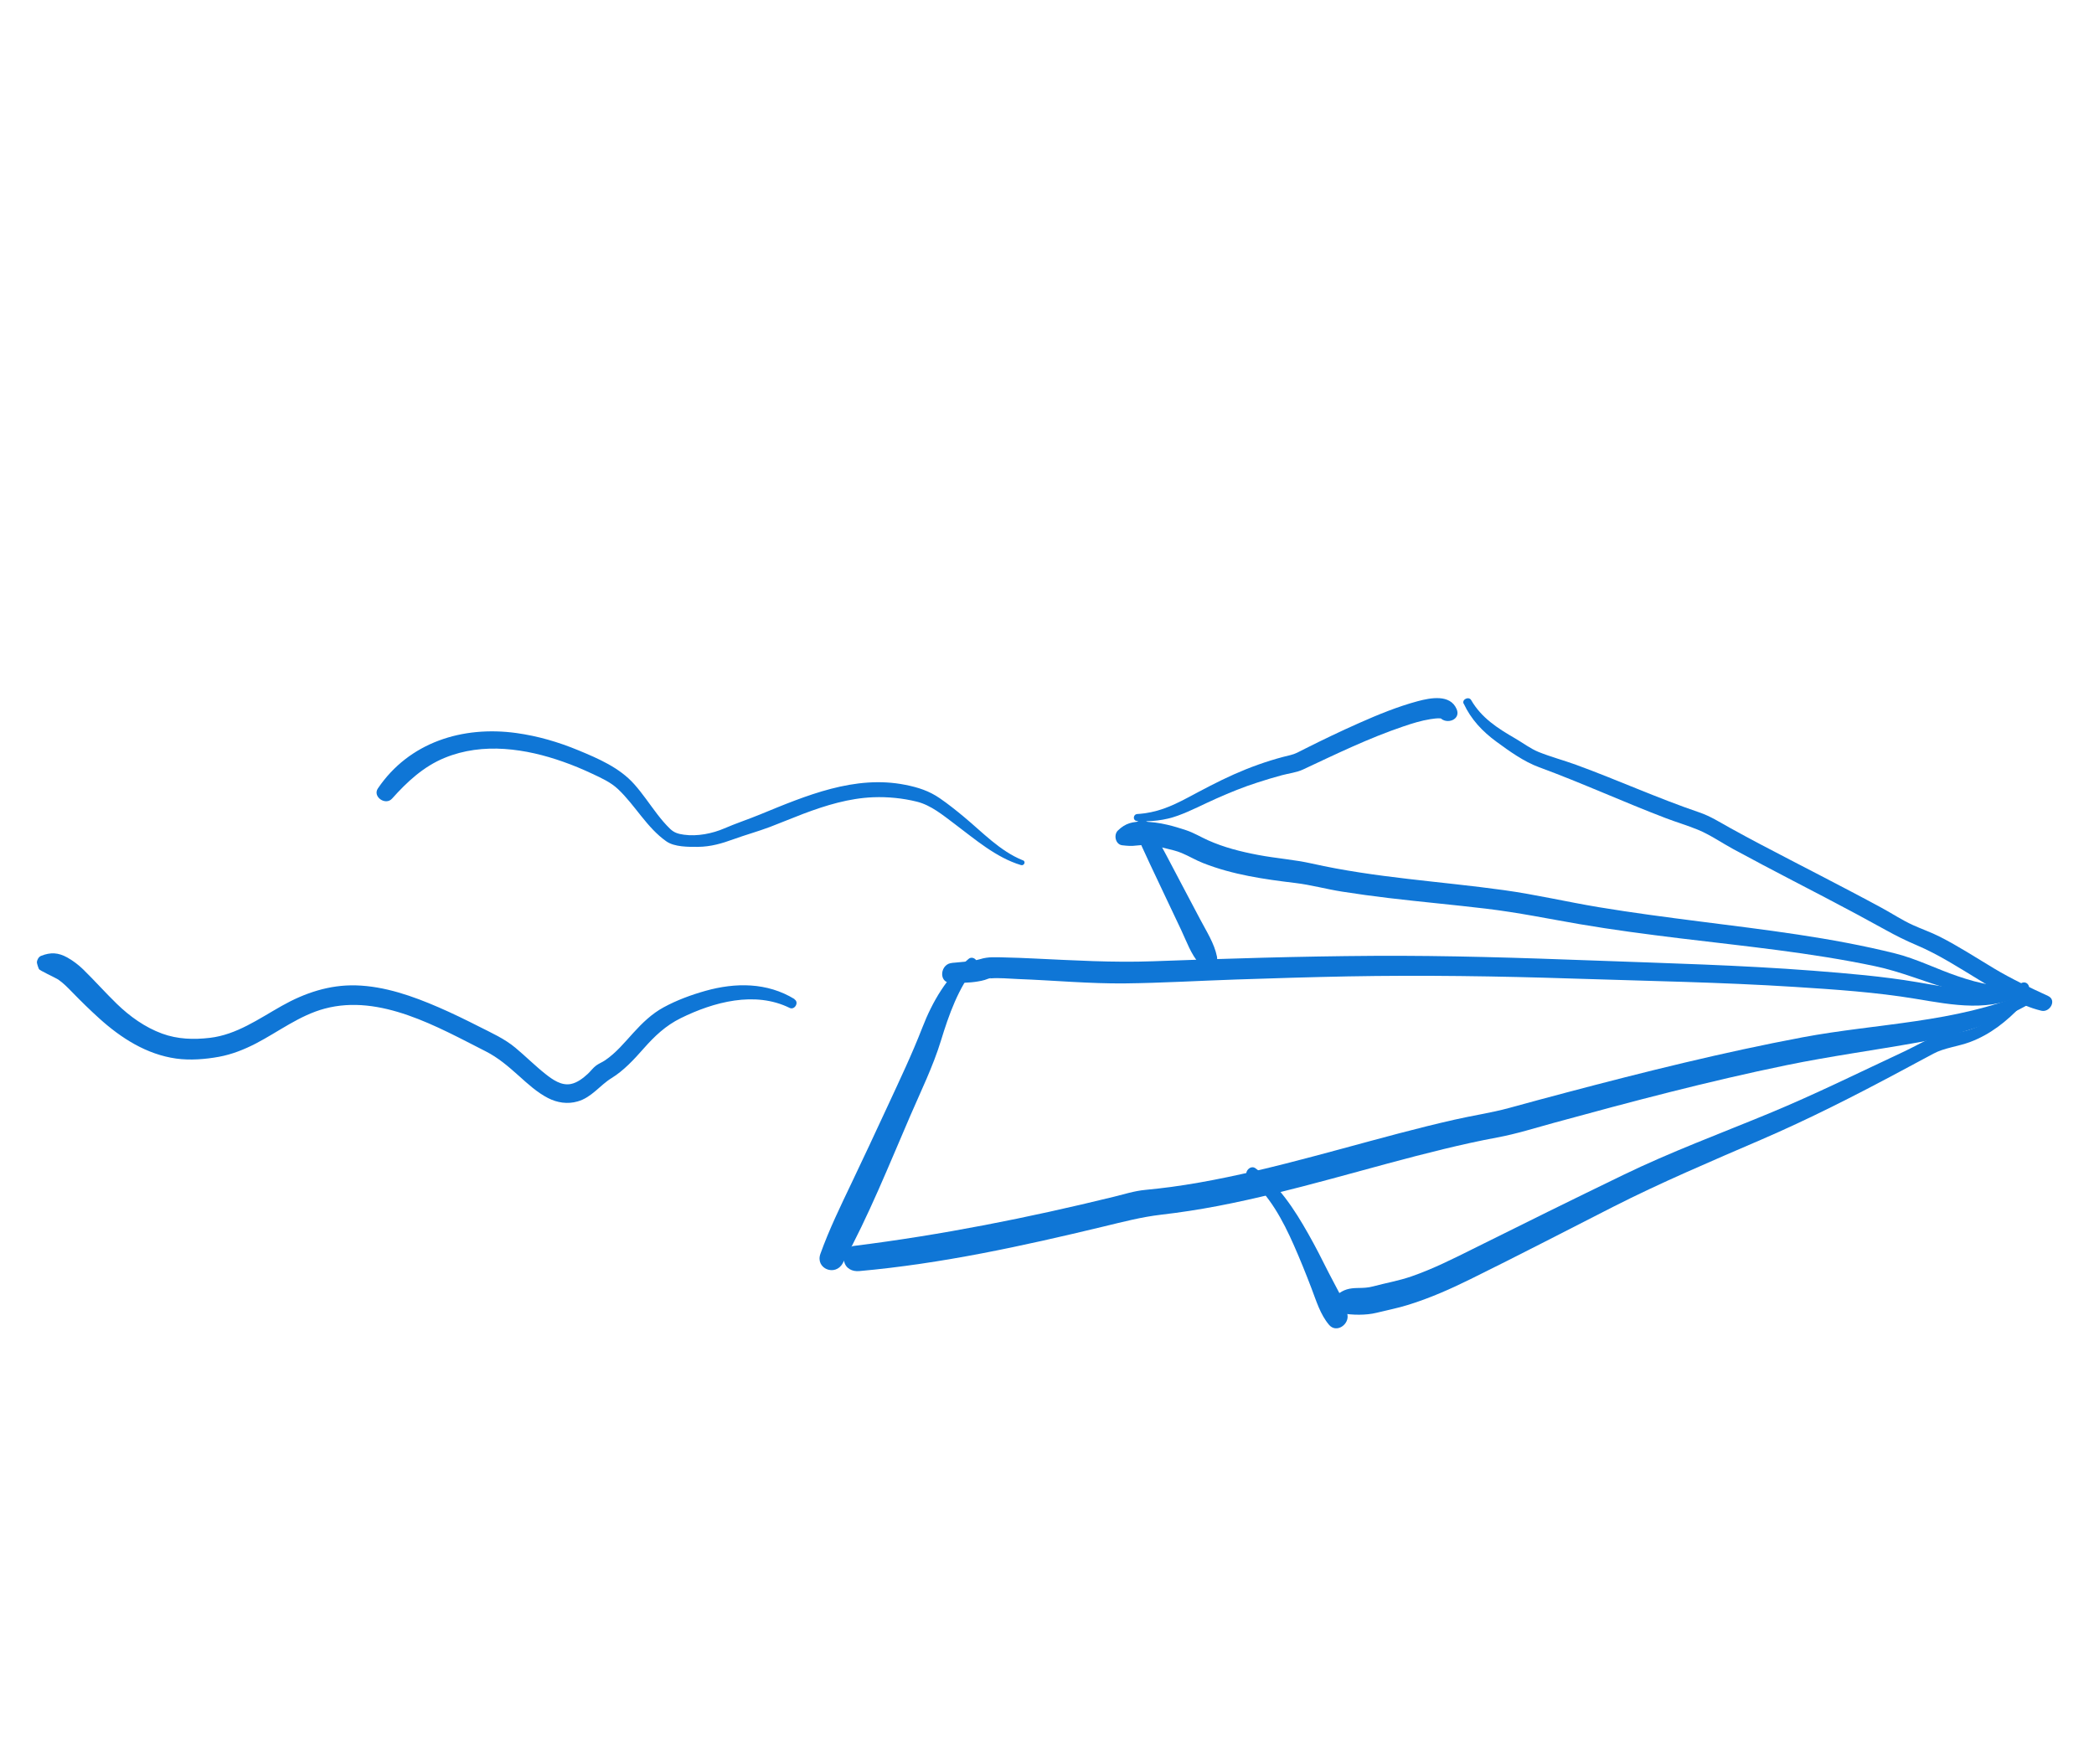 <?xml version="1.0" encoding="UTF-8"?> <svg xmlns="http://www.w3.org/2000/svg" id="objects" viewBox="0 0 317 267"><defs><style> .cls-1 { fill: #0f76d6; stroke-width: 0px; } </style></defs><path class="cls-1" d="M306.04,148.82c-5.1,1.95-10.63.74-15.82-.14s-10.49-1.32-15.75-1.73c-11.03-.85-22.09-1.13-33.14-1.54s-22.29-.78-33.46-.71-22.24.41-33.35.82c-6.04.22-12.01-.14-18.03-.42-1.46-.07-2.92-.13-4.38-.16-1.29-.03-2.51-.13-3.73.26-.87.27-1.79.34-2.69.42-.42.04-.84.08-1.26.12-.19.02-.69.03-.18.03-1.94,0-2.26,3.03-.3,3.02,1.37,0,2.7.02,4.06-.21.37-.06.74-.13,1.09-.24.21-.06.42-.17.63-.22.63-.14.11,0,.12,0,1.39-.13,2.88.04,4.27.09,5.41.2,10.81.72,16.23.66s11.21-.4,16.81-.59,11.23-.36,16.85-.47c11.38-.21,22.74-.04,34.12.33s22.38.55,33.55,1.26c6.1.39,12.27.8,18.3,1.8,5.62.93,11.56,2.15,16.76-.95.88-.53.3-1.84-.68-1.46h0Z"></path><path class="cls-1" d="M146.62,145.17c-3.31,2.8-5.45,6.41-7,10.41s-3.45,7.99-5.28,11.94-3.58,7.7-5.41,11.53c-1.69,3.55-3.4,7.05-4.73,10.75-.81,2.26,2.26,3.49,3.38,1.43,3.93-7.17,6.99-14.84,10.23-22.34,1.61-3.73,3.44-7.46,4.63-11.34s2.62-8.01,5.32-11.32c.57-.7-.47-1.64-1.14-1.06h0Z"></path><path class="cls-1" d="M306.78,150.32c-10.76,4.54-22.62,4.59-33.94,6.72-11.99,2.26-23.84,5.21-35.64,8.33-2.92.77-5.84,1.56-8.75,2.36-2.71.74-5.52,1.14-8.26,1.77-5.71,1.29-11.36,2.86-17.02,4.39s-11.49,3.09-17.32,4.3c-2.83.59-5.67,1.1-8.53,1.49-1.31.18-2.63.32-3.94.45-1.63.15-3.22.66-4.8,1.05-12.99,3.18-26.03,5.77-39.3,7.43-1.04.13-1.71,1.34-1.5,2.31.24,1.13,1.25,1.6,2.31,1.5,12.44-1.11,24.74-3.8,36.87-6.72,2.96-.71,5.83-1.47,8.85-1.82,2.86-.33,5.7-.77,8.53-1.31,5.82-1.11,11.57-2.6,17.29-4.14s11.19-3.09,16.84-4.46c2.72-.66,5.45-1.27,8.21-1.78,2.91-.54,5.76-1.45,8.62-2.23,11.65-3.19,23.32-6.28,35.15-8.71,6.62-1.36,13.29-2.26,19.93-3.45,6-1.08,11.82-2.93,17.12-5.98.91-.53.27-1.9-.72-1.49h0Z"></path><path class="cls-1" d="M306.19,148.96c-1.53.62-3.15.38-4.74.14-1.74-.27-3.45-.76-5.11-1.33-3.15-1.07-6.19-2.62-9.42-3.43-9.73-2.43-19.71-3.58-29.64-4.85-5.1-.65-10.19-1.32-15.27-2.16-4.8-.8-9.53-1.91-14.36-2.58-9.67-1.34-19.48-1.87-29.03-4.02-2.67-.6-5.44-.79-8.13-1.3s-5.18-1.14-7.6-2.22c-1.12-.5-2.16-1.14-3.33-1.53-.95-.31-1.9-.61-2.87-.83-1.19-.28-2.4-.44-3.63-.46-1.57-.03-2.68.21-3.84,1.35-.66.65-.36,2.1.66,2.22.88.1,1.36.14,2.18.04.49-.06.98-.09,1.47-.06,1.02.05,2.04.26,3.03.51.77.19,1.59.37,2.32.68,1.09.45,2.12,1.08,3.24,1.52,4.48,1.77,9.22,2.45,13.97,3.02,2.35.28,4.69.93,7.04,1.3s4.68.69,7.03.97c4.93.59,9.89,1.03,14.82,1.62s9.42,1.53,14.14,2.34c5.02.86,10.08,1.52,15.14,2.14,9.89,1.2,19.86,2.17,29.62,4.23,3.88.82,7.48,2.36,11.28,3.46s7.98,2.27,11.54.36c.61-.33.13-1.37-.52-1.11h0Z"></path><path class="cls-1" d="M172.13,124.3c2.13.1,4.15-.09,6.17-.82s3.9-1.74,5.85-2.6c2.05-.91,4.13-1.76,6.27-2.44,1.21-.39,2.43-.76,3.66-1.09,1.04-.28,2.2-.4,3.18-.86,5-2.34,9.97-4.76,15.21-6.53,1.32-.45,2.67-.87,4.06-1.09.25-.04.5-.07.75-.1.4-.04.2-.02.44-.03.23,0,.54.04.28,0,.35.04.31.24,0-.1.98,1.1,3.21.32,2.51-1.3-.98-2.29-3.97-1.7-5.89-1.19-3.05.82-5.99,2.03-8.88,3.31s-5.46,2.52-8.15,3.87c-.4.2-.81.4-1.21.61-.68.34-1.38.44-2.12.64-2.57.68-5.07,1.58-7.49,2.66s-4.67,2.29-6.96,3.51c-2.53,1.34-4.72,2.3-7.64,2.48-.66.04-.72,1.02-.04,1.05h0Z"></path><path class="cls-1" d="M221.59,106.53c1.11,2.38,2.83,4.2,4.93,5.74,1.96,1.44,4.19,3.04,6.46,3.87,6.48,2.38,12.76,5.26,19.21,7.72,1.6.61,3.27,1.1,4.85,1.75,1.82.75,3.54,1.94,5.26,2.88,3.05,1.66,6.12,3.27,9.19,4.87s6.4,3.32,9.58,5.03c1.48.8,2.96,1.6,4.44,2.42s3.03,1.6,4.65,2.28c3.27,1.39,6.28,3.33,9.31,5.17s6.15,3.94,9.57,4.75c1.27.3,2.37-1.6,1.02-2.23-2.81-1.3-5.55-2.59-8.22-4.19s-5.37-3.36-8.19-4.79c-1.32-.67-2.7-1.14-4.04-1.75-1.63-.73-3.17-1.76-4.74-2.61-3.04-1.65-6.12-3.25-9.19-4.85s-6.11-3.15-9.15-4.76c-1.55-.82-3.1-1.65-4.63-2.5s-2.98-1.78-4.63-2.34c-6.32-2.15-12.4-4.92-18.67-7.21-1.87-.68-3.83-1.2-5.67-1.94-1.24-.5-2.39-1.38-3.56-2.06-2.63-1.52-5.1-3.1-6.66-5.8-.35-.61-1.44-.11-1.14.55h0Z"></path><path class="cls-1" d="M171.82,125.81c1.45,3.31,3.01,6.57,4.56,9.84.81,1.71,1.62,3.42,2.43,5.13s1.49,3.71,2.77,5.12c.9,1,2.97.5,2.65-1.09-.4-2-1.6-3.84-2.54-5.63-.87-1.64-1.73-3.28-2.6-4.92-1.68-3.18-3.32-6.37-5.1-9.49-.76-1.33-2.79-.39-2.17,1.04h0Z"></path><path class="cls-1" d="M305.2,151.42c-2.15,1.99-4.52,3.71-7.36,4.56-1.53.46-3.2.45-4.7.92-1.58.5-3.15,1.46-4.65,2.17-6.87,3.21-13.67,6.58-20.68,9.48-7.4,3.06-14.91,5.84-22.12,9.34-7.6,3.68-15.18,7.42-22.74,11.19-3.03,1.51-6.08,3.04-9.29,4.15-1.91.66-3.86.99-5.8,1.51-.78.21-1.47.23-2.29.24-1.31.02-2.13.21-3.18,1.04-.96.77-.45,2.58.74,2.79,1.59.28,3.65.32,5.23-.07s3.22-.71,4.8-1.2c3.27-1.01,6.41-2.4,9.47-3.91,7.22-3.56,14.37-7.27,21.54-10.92s14.93-6.94,22.51-10.21c7.16-3.09,14.08-6.61,20.96-10.29,1.68-.9,3.36-1.8,5.04-2.7s3.73-1.08,5.57-1.77c3.07-1.15,5.55-3.14,7.79-5.51.52-.55-.29-1.31-.84-.81h0Z"></path><path class="cls-1" d="M188.95,178.25c3.2,2.64,5.26,6.49,6.91,10.23.95,2.15,1.83,4.33,2.67,6.53.74,1.93,1.32,3.94,2.66,5.54,1.12,1.34,3.1-.06,2.79-1.56-.47-2.23-1.85-4.33-2.86-6.36s-1.99-3.95-3.08-5.87c-2.08-3.68-4.5-7.42-7.99-9.91-.82-.59-1.9.75-1.11,1.4h0Z"></path><path class="cls-1" d="M154.85,130.24c-3.47-1.39-6.13-4.27-8.96-6.61-1.17-.97-2.36-1.92-3.61-2.78-1.62-1.12-3.3-1.66-5.24-2.04-7.64-1.52-15.04,1.64-21.96,4.48-1.8.74-3.66,1.35-5.44,2.12s-4.09,1.24-6.11.95c-.85-.12-1.46-.29-2.08-.88-.72-.69-1.35-1.45-1.96-2.24-1.16-1.51-2.22-3.12-3.49-4.54-2.22-2.49-5.41-3.86-8.45-5.12s-6.15-2.16-9.38-2.61c-8.15-1.12-16.22,1.39-20.96,8.38-.85,1.25,1.15,2.65,2.14,1.55,2.27-2.54,4.78-4.88,7.98-6.18,2.87-1.18,5.97-1.55,9.05-1.34s6.02.93,8.88,1.94c1.49.52,2.94,1.13,4.37,1.8s2.81,1.29,3.93,2.34c2.59,2.44,4.37,5.85,7.32,7.91,1.23.86,3.34.84,4.79.83,1.94-.02,3.6-.51,5.39-1.16s3.68-1.17,5.49-1.85c1.69-.64,3.36-1.35,5.05-1.99,3.42-1.29,6.95-2.37,10.63-2.51,2.2-.08,4.43.14,6.57.67s3.97,2.06,5.69,3.35c3.11,2.33,6.28,5.11,10.07,6.25.48.14.78-.54.3-.73h0Z"></path><path class="cls-1" d="M120.27,151.24c-4.13-2.53-8.93-2.52-13.48-1.24-2.17.61-4.36,1.42-6.34,2.5-1.77.96-3.21,2.36-4.56,3.84s-2.64,3.07-4.33,4.2c-.42.28-.92.47-1.32.77-.47.35-.82.85-1.25,1.25-.72.66-1.6,1.35-2.58,1.54-1.44.28-2.77-.67-3.83-1.51-1.58-1.25-3.01-2.69-4.56-3.98-1.66-1.38-3.6-2.24-5.51-3.21s-4.03-2.01-6.09-2.9c-3.94-1.71-8.2-3.21-12.53-3.33-4.03-.11-7.75,1.14-11.23,3.1s-6.83,4.36-10.87,4.84c-2.47.29-4.89.22-7.25-.64-2.59-.95-4.89-2.6-6.85-4.5-1.75-1.7-3.37-3.53-5.11-5.23-.71-.69-1.52-1.3-2.39-1.79-1.35-.75-2.51-.83-3.97-.25-.37.15-.59.57-.64.94-.02.17.3,1.13.34,1.07-.08.13,2.56,1.35,2.87,1.56.81.55,1.51,1.28,2.19,1.98,1.33,1.36,2.65,2.66,4.06,3.93,3.3,2.98,7.15,5.44,11.63,6.07,2.08.29,4.42.11,6.48-.27,1.95-.36,3.82-1.1,5.58-2.01,3.45-1.79,6.61-4.26,10.42-5.28,8.41-2.26,17.11,2.78,24.37,6.46,1.91.97,3.42,2.28,5.01,3.7,1.37,1.23,2.77,2.52,4.42,3.37,1.4.72,2.97.96,4.49.52,2.15-.61,3.34-2.43,5.15-3.54s3.39-2.81,4.84-4.46c1.66-1.88,3.35-3.49,5.63-4.61,4.97-2.45,11.22-4.14,16.48-1.55.75.37,1.47-.84.74-1.29h0Z"></path></svg> 